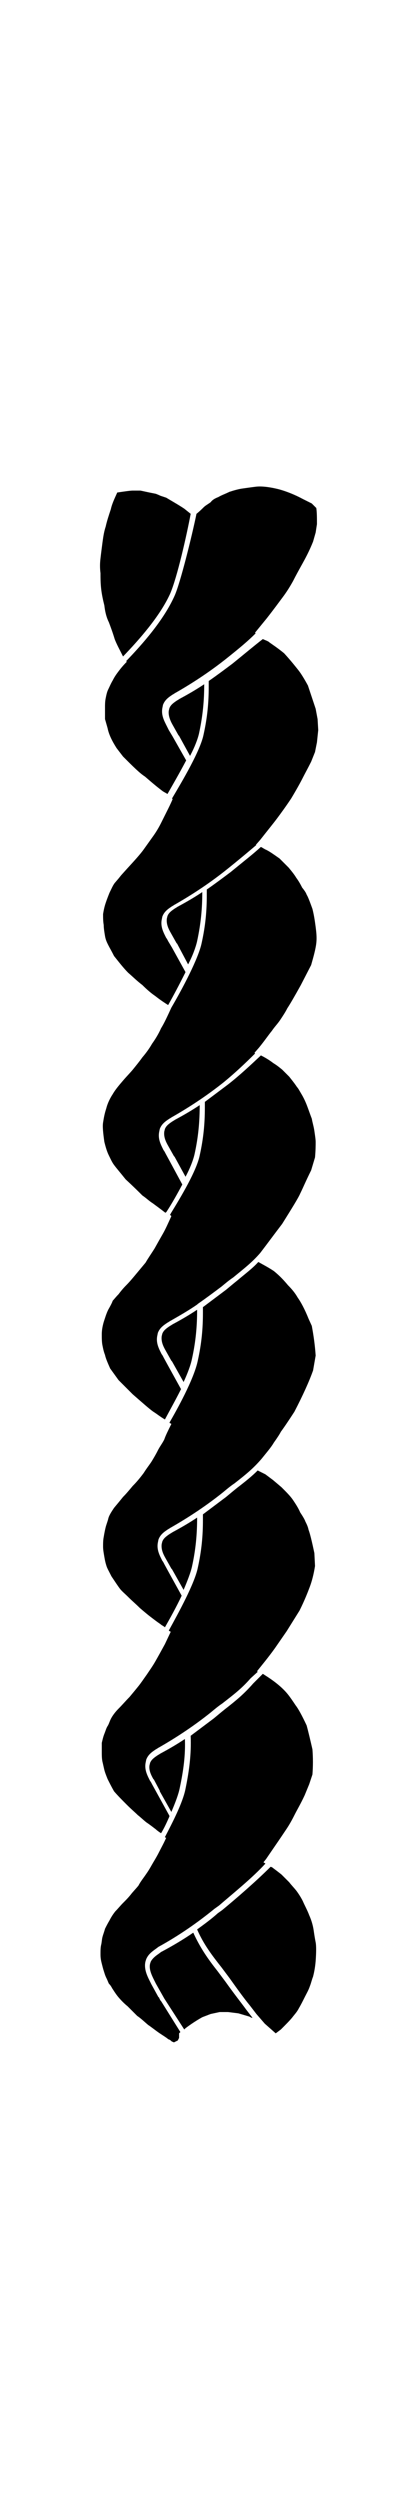 <?xml version="1.0" encoding="UTF-8"?>
<svg xmlns="http://www.w3.org/2000/svg" xmlns:xlink="http://www.w3.org/1999/xlink" version="1.1" id="fusilli" x="0px" y="0px" viewBox="0 0 63.8 387.3" xml:space="preserve">
<path id="XMLID_1253_" d="M36.8,230.5c-0.5,0.4-1.1,0.9-1.7,1.4c-1.2,0.9-2.4,1.8-3.6,2.7c0,0,0,0.1,0,0.1c0,0.3,0,0.5,0,0.8  c0,2.4-0.2,4.7-0.8,7.4c-0.5,2.4-2.9,6.8-4.5,9.7c0.1,0.1,0.2,0.1,0.3,0.2l-0.9,1.9c-0.6,1.1-1.1,2-1.5,2.7c-0.4,0.7-0.9,1.4-1.3,2  c-0.5,0.7-0.9,1.3-1.3,1.8c-0.4,0.5-0.9,1.1-1.4,1.7c-0.6,0.6-1.1,1.2-1.7,1.8c-0.6,0.6-1,1.2-1.2,1.6c-0.2,0.4-0.3,0.8-0.5,1.1  c-0.2,0.3-0.3,0.7-0.5,1.2c-0.2,0.5-0.3,1-0.4,1.4v1.5c0,0.4,0,0.9,0.1,1.4c0.1,0.4,0.2,0.9,0.3,1.3c0.1,0.4,0.3,0.9,0.5,1.4  c0.3,0.6,0.6,1.2,1,1.9c0.6,0.7,1.3,1.4,2,2.1c0.7,0.7,1.3,1.2,1.7,1.6c0.4,0.3,0.8,0.7,1.3,1.1c0.6,0.4,1.1,0.8,1.5,1.1  c0.2,0.2,0.5,0.4,0.8,0.6c0.5-0.8,0.9-1.7,1.3-2.6c0,0,0,0,0-0.1l-2.7-4.9c-0.1-0.2-0.2-0.4-0.3-0.5c-0.4-0.8-0.9-1.7-0.7-2.8  l0.1-0.5c0.3-0.8,0.9-1.2,1.5-1.6c0.2-0.1,0.3-0.2,0.5-0.3c0,0,0,0,0,0h0h0c0,0,0,0,0,0c2.8-1.6,5.5-3.4,8-5.4  c0.6-0.5,1.2-1,1.8-1.4c1.8-1.4,3-2.3,4.4-3.9L40,259l-0.1-0.1c0.8-1,1.8-2.2,2.8-3.6l1.8-2.6l2-3.2c0.8-1.6,1.3-2.9,1.6-3.7  c0.3-0.8,0.6-1.9,0.8-3.2l-0.1-2c-0.4-1.9-0.7-3.1-0.9-3.6c-0.1-0.5-0.3-0.9-0.5-1.3c-0.1-0.3-0.4-0.8-0.8-1.4  c-0.3-0.7-0.7-1.3-1.1-1.9c-0.4-0.6-1-1.2-1.8-2l-1.3-1.1l-1.2-0.9l-1.2-0.6C39.1,228.7,38.1,229.5,36.8,230.5"></path>
<path id="XMLID_1252_" d="M28.7,269.4c-1.2,0.8-2.4,1.5-3.7,2.2c-0.2,0.1-0.3,0.2-0.5,0.3c-0.6,0.4-1,0.7-1.2,1.2l-0.1,0.4  c-0.1,0.7,0.2,1.4,0.6,2.1c0,0,0,0,0.1,0.1l0.9,1.7c0,0,0,0,0,0.1l1.8,3.2c0.6-1.4,1.1-2.7,1.3-3.7  C28.5,274.2,28.8,271.8,28.7,269.4"></path>
<path id="XMLID_1251_" d="M29.8,242.7c0.6-2.7,0.8-5.1,0.8-7.6c-1.2,0.8-2.4,1.5-3.7,2.2c-0.2,0.1-0.3,0.2-0.5,0.3  c-0.6,0.4-1,0.7-1.2,1.2l-0.1,0.4c-0.1,0.8,0.2,1.5,0.6,2.2c0,0,0,0,0,0l0.9,1.6l0.1,0.1c0,0,0,0,0,0l1.8,3.2  C29.1,244.9,29.6,243.6,29.8,242.7"></path>
<path id="XMLID_1250_" d="M37,311.9l1.7,0.5c0.2,0.1,0.3,0.2,0.5,0.2l0,0l-1-1.3c-0.8-1.1-1.7-2.2-3.2-4.3l-1.2-1.6  c-1.5-1.9-2.7-3.6-3.8-6c-1.6,1.1-3.3,2.1-5,3l-0.4,0.3c-0.6,0.4-1,0.8-1.2,1.2l-0.1,0.3c-0.2,0.8,0.2,1.7,0.6,2.5  c0.1,0.2,0.2,0.4,0.3,0.6l1.3,2.3l3.1,4.8l0.2-0.2c0.8-0.6,1.7-1.2,2.6-1.7l1.3-0.5l1.4-0.3h1.3L37,311.9z"></path>
<path id="XMLID_1249_" d="M39.3,260.8c-1.4,1.6-2.6,2.6-4.4,4c-0.5,0.4-1.1,0.9-1.7,1.4c-1.2,0.9-2.4,1.8-3.6,2.7c0,0,0,0.1,0,0.1  c0.1,2.7-0.2,5.2-0.8,8.1c-0.4,2.1-2,5.2-3.2,7.5c0.1,0.1,0.1,0.1,0.2,0.1c-0.4,0.9-0.8,1.6-1.1,2.2c-0.3,0.6-0.6,1.1-0.9,1.6  c-0.3,0.5-0.6,1.1-1.1,1.8c-0.4,0.6-0.9,1.2-1.2,1.8c-0.4,0.5-0.9,1-1.2,1.4c-0.4,0.5-0.8,0.9-1.2,1.3c-0.4,0.4-0.8,0.9-1.2,1.3  c-0.4,0.5-0.7,1-0.9,1.4c-0.3,0.5-0.5,0.9-0.7,1.3c-0.1,0.4-0.3,0.9-0.4,1.3c-0.1,0.4-0.1,0.8-0.2,1.2c-0.1,0.4-0.1,0.9-0.1,1.5  c0,0.6,0.1,1,0.2,1.4c0.1,0.4,0.2,0.8,0.3,1.1c0.1,0.3,0.2,0.7,0.4,1.1c0.2,0.4,0.3,0.7,0.4,0.9c0.1,0.1,0.3,0.3,0.5,0.7  c0.2,0.3,0.5,0.8,0.9,1.3c0.5,0.6,1,1.1,1.5,1.5c0.5,0.5,1,1,1.5,1.5c0.6,0.4,1.1,0.9,1.7,1.4c0.6,0.4,1.2,0.9,1.8,1.3  c0.6,0.4,1.1,0.7,1.3,0.9c0.3,0.1,0.4,0.2,0.5,0.3c0.1,0.1,0.2,0.1,0.4,0.2h0.1H27l0.2-0.1l0.2-0.1l0.2-0.1l0.1-0.2l0.1-0.2v-0.3  v-0.1v-0.2v-0.1l0.2-0.2l-3-4.8c0,0-0.1-0.1-0.1-0.1l-0.2-0.4c0,0,0-0.1-0.1-0.1l-1.1-2c-0.1-0.2-0.2-0.4-0.3-0.6  c-0.4-0.8-0.9-1.9-0.6-3l0.1-0.3c0.3-0.7,0.8-1.1,1.5-1.6l0.4-0.3c0,0,0,0,0,0c0,0,0,0,0,0c3.1-1.7,6-3.7,8.7-5.9l0.7-0.5  c2.2-1.9,5.2-4.3,7.2-6.5c-0.1-0.1-0.2-0.1-0.3-0.2l0.4-0.5l1.3-1.9c0.9-1.3,1.5-2.2,1.9-2.8c0.4-0.6,0.8-1.3,1.2-2.1  c0.4-0.8,1-1.8,1.6-3.1l0.7-1.7l0.5-1.5c0.1-1.3,0.1-2.6,0-3.9c-0.3-1.3-0.6-2.6-0.9-3.7c-0.7-1.5-1.3-2.6-1.7-3.1  c-0.4-0.6-0.8-1.2-1.2-1.7c-0.4-0.5-0.9-1-1.5-1.5c-0.6-0.5-1.3-1-2.1-1.5l-0.3-0.2L39.3,260.8z"></path>
<path id="XMLID_1248_" d="M36.8,198.4c-0.5,0.4-1.1,0.9-1.7,1.4c-1.2,0.9-2.4,1.8-3.6,2.7l0,0.1c0,0.3,0,0.5,0,0.8  c0,2.4-0.2,4.7-0.8,7.4c-0.6,2.9-3.3,7.7-4.4,9.6c0.1,0.1,0.2,0.1,0.3,0.2c-0.5,1-0.9,1.8-1.1,2.4c-0.3,0.6-0.7,1.1-1,1.7  c-0.3,0.6-0.6,1.1-0.9,1.6c-0.3,0.5-0.8,1.1-1.3,1.9c-0.6,0.8-1.1,1.4-1.7,2c-0.5,0.6-1,1.2-1.5,1.7c-0.4,0.5-0.9,1.1-1.4,1.7  c-0.4,0.6-0.8,1.2-0.9,1.7c-0.1,0.4-0.3,0.9-0.4,1.3c-0.1,0.4-0.2,0.9-0.3,1.5c-0.1,0.5-0.1,1-0.1,1.5c0,0.5,0.1,1,0.2,1.6  c0.1,0.6,0.2,1,0.3,1.3c0.1,0.4,0.4,0.9,0.8,1.7c0.6,0.9,1,1.5,1.3,1.9c0.3,0.4,0.8,0.8,1.3,1.3c0.6,0.6,1.2,1.1,1.8,1.7  c0.7,0.6,1.3,1.1,1.7,1.4c0.4,0.3,0.9,0.7,1.5,1.1c0.2,0.2,0.5,0.3,0.7,0.5c0.8-1.4,1.8-3.2,2.6-4.9l-2.1-3.8l-0.6-1.1  c-0.1-0.2-0.2-0.4-0.3-0.5c-0.4-0.8-0.9-1.7-0.7-2.8l0.1-0.5c0.3-0.8,0.9-1.2,1.5-1.6c0.2-0.1,0.3-0.2,0.5-0.3c0,0,0,0,0,0  c0,0,0,0,0,0c2.8-1.6,5.5-3.4,8-5.4c0.6-0.5,1.2-1,1.8-1.4c1.8-1.4,2.9-2.3,4.2-3.8c0.8-1,1.5-1.8,1.9-2.5c0.5-0.7,0.9-1.3,1.1-1.7  c0.3-0.4,1-1.4,2.1-3.1c1.3-2.5,2.3-4.7,2.9-6.4L49,210c-0.1-1.5-0.3-3-0.6-4.6l-0.5-1.1c-0.6-1.5-1.2-2.6-1.7-3.3  c-0.4-0.7-0.9-1.3-1.5-1.9c-0.5-0.6-1.2-1.4-2.2-2.2c-0.9-0.6-1.7-1-2.4-1.4C39.2,196.5,38.1,197.3,36.8,198.4"></path>
<path id="XMLID_1247_" d="M34.5,295.9l-0.7,0.5c-1,0.9-2.1,1.7-3.2,2.5c1,2.3,2.3,4,3.8,5.9l1.2,1.6c1.5,2.1,2.3,3.2,3.2,4.3l1,1.3  l1.3,1.5l1.7,1.5l0.8-0.6c0.8-0.8,1.4-1.4,1.8-1.9c0.3-0.4,0.7-0.8,1-1.4c0.3-0.5,0.6-1.1,0.9-1.7c0.3-0.6,0.6-1.1,0.8-1.7  c0.2-0.5,0.3-1,0.5-1.5c0.1-0.4,0.3-1.2,0.4-2.4c0.1-1.4,0.1-2.4,0-2.9c-0.1-0.5-0.2-1.1-0.3-1.8c-0.1-0.7-0.3-1.5-0.7-2.4  c-0.3-0.8-0.7-1.5-1-2.2c-0.3-0.6-0.7-1.2-1-1.6c-0.4-0.5-0.8-0.9-1.1-1.3c-0.4-0.4-0.8-0.8-1.2-1.2c-0.5-0.4-0.9-0.7-1.3-1  c-0.1-0.1-0.3-0.2-0.4-0.2C39.8,291.4,36.8,294,34.5,295.9"></path>
<path id="XMLID_1246_" d="M26.4,92c1.1-2.5,2.6-9.2,3.2-12.4l0,0l-1-0.8c-0.9-0.6-1.8-1.1-2.8-1.7l-0.9-0.3c0,0-0.2-0.1-0.7-0.3  l-1-0.2L21.8,76h-1.2c-0.3,0-1.1,0.1-2.4,0.3c-0.4,0.9-0.8,1.7-1,2.6c-0.3,0.9-0.6,1.8-0.8,2.7c-0.3,0.9-0.4,1.8-0.5,2.5  c-0.1,0.8-0.2,1.5-0.3,2.4c-0.1,0.8-0.1,1.5,0,2.3c0,0.7,0,1.5,0.1,2.4c0.1,0.9,0.3,1.8,0.5,2.6c0.1,0.9,0.3,1.8,0.7,2.6  c0.3,0.8,0.6,1.6,0.9,2.6c0.3,0.8,0.8,1.7,1.3,2.7C21.6,99.1,24.8,95.5,26.4,92"></path>
<path id="XMLID_1245_" d="M30.6,145.8c0.6-2.8,0.8-5.1,0.8-7.6c-1.2,0.8-2.4,1.5-3.7,2.2c-0.2,0.1-0.3,0.2-0.5,0.3  c-0.6,0.4-1,0.7-1.2,1.2l-0.1,0.4c-0.1,0.8,0.2,1.5,0.6,2.2c0,0,0,0,0,0l0.9,1.6l0.1,0.1c0,0,0,0,0,0l1.7,3.2  C29.9,148.1,30.4,146.7,30.6,145.8"></path>
<path id="XMLID_1244_" d="M36.1,102.8c-1.2,0.9-2.4,1.8-3.7,2.7c0,0,0,0.1,0,0.1c0,0.3,0,0.5,0,0.8c0,2.4-0.2,4.7-0.8,7.4  c-0.5,2.5-3.3,7.2-4.9,9.9l0.1,0.1c-0.3,0.7-0.6,1.3-0.9,1.9c-0.3,0.6-0.6,1.2-0.9,1.8c-0.3,0.6-0.7,1.3-1.2,2  c-0.5,0.7-1,1.4-1.5,2.1c-0.5,0.7-1.4,1.7-2.6,3l-0.9,1l-0.4,0.5l-0.6,0.7c-0.3,0.4-0.5,0.9-0.8,1.5c-0.2,0.5-0.4,1-0.6,1.6  c-0.2,0.6-0.3,1.1-0.4,1.7c0,0.6,0,1.1,0.1,1.7c0,0.5,0.1,1.1,0.2,1.7c0.1,0.6,0.3,1,0.5,1.4c0.2,0.4,0.5,0.9,0.9,1.7  c0.8,1,1.5,1.9,2.2,2.6c0.7,0.6,1.4,1.3,2.2,1.9c0.7,0.7,1.4,1.3,2,1.7c0.5,0.4,1.2,0.9,2,1.4c0.8-1.4,1.8-3.3,2.7-5.1l-2.1-3.8  l-0.6-1c-0.1-0.2-0.2-0.4-0.3-0.5c-0.4-0.8-0.9-1.7-0.7-2.8l0.1-0.5c0.3-0.8,0.9-1.2,1.5-1.6c0.2-0.1,0.3-0.2,0.5-0.3c0,0,0,0,0,0  c0,0,0,0,0,0c2.8-1.6,5.5-3.4,8-5.4c2-1.6,3.3-2.7,4.6-3.8c0,0-0.1,0-0.1,0l0.7-0.8c1.1-1.4,2-2.5,2.6-3.3c0.6-0.8,1.4-1.9,2.2-3.1  c0.9-1.5,1.5-2.6,1.8-3.2c0.3-0.6,0.8-1.5,1.3-2.5l0.6-1.5l0.3-1.5l0.2-1.9l-0.1-1.7l-0.3-1.6c-0.4-1.2-0.8-2.4-1.2-3.6  c-0.6-1.1-1.1-1.9-1.5-2.4c-0.4-0.5-1.1-1.4-2.2-2.6c-1.1-0.9-1.9-1.4-2.3-1.7c-0.2-0.2-0.6-0.3-1-0.5  C39.5,100,38.2,101.1,36.1,102.8"></path>
<path id="XMLID_1243_" d="M30.9,113.6c0.6-2.8,0.8-5.1,0.8-7.6c-1.2,0.8-2.4,1.5-3.7,2.2c-0.2,0.1-0.3,0.2-0.5,0.3  c-0.6,0.4-1,0.7-1.2,1.2l-0.1,0.4c-0.1,0.7,0.2,1.5,0.6,2.2c0,0,0,0,0,0l0.9,1.6l0.1,0.1c0,0,0,0,0,0l1.7,3.1  C30.2,115.8,30.7,114.5,30.9,113.6"></path>
<path id="XMLID_1242_" d="M39.7,75.4c-0.8,0.1-1.5,0.2-2.2,0.3c-0.6,0.1-1.3,0.3-1.9,0.5c-0.6,0.3-1.2,0.5-1.7,0.8  c-0.5,0.2-0.9,0.4-1.2,0.8c-0.4,0.3-0.8,0.5-1.1,0.8c-0.2,0.2-0.6,0.6-1.1,1C29.8,83,28,90.3,27.1,92.3c-1.7,3.8-5,7.5-7.5,10.1  c0,0,0,0.1,0.1,0.1c-0.6,0.6-1,1.1-1.3,1.5c-0.3,0.4-0.6,0.8-0.9,1.4c-0.3,0.5-0.5,1-0.7,1.4c-0.2,0.4-0.3,0.9-0.4,1.4  c-0.1,0.5-0.1,1-0.1,1.4v1.8l0.4,1.4c0.2,1,0.7,2,1.4,3.1l1,1.3c1.5,1.5,2.6,2.6,3.4,3.1c0.7,0.6,1.6,1.4,2.8,2.3l0.7,0.4  c0.8-1.4,1.9-3.3,2.9-5.2l-2.1-3.7l-0.6-1c-0.1-0.2-0.2-0.4-0.3-0.6c-0.4-0.8-0.9-1.7-0.7-2.8l0.1-0.5c0.3-0.8,0.9-1.2,1.5-1.6  c0.2-0.1,0.3-0.2,0.5-0.3c0,0,0,0,0,0c0,0,0,0,0,0c2.8-1.6,5.5-3.4,8-5.4c2-1.6,3.2-2.6,4.4-3.8c0,0-0.1,0-0.1-0.1l1.8-2.2  c1.1-1.4,1.9-2.5,2.5-3.3c0.6-0.8,1.1-1.6,1.6-2.5c0.4-0.8,0.9-1.7,1.4-2.6c0.5-0.9,1.1-2,1.7-3.5l0.4-1.4l0.2-1.3  c0-1,0-1.8-0.1-2.5l-0.7-0.7L47,77.3c-1.3-0.7-2.6-1.2-3.7-1.5C41.7,75.4,40.5,75.3,39.7,75.4"></path>
<path id="XMLID_1241_" d="M35.8,135.1c-1.2,0.9-2.4,1.8-3.7,2.7c0,0,0,0.1,0,0.1c0,0.3,0,0.5,0,0.8c0,2.4-0.2,4.7-0.8,7.4  c-0.5,2.4-3,7.1-4.7,10c-0.6,1.3-1.1,2.4-1.6,3.2c-0.4,0.9-0.9,1.7-1.4,2.4c-0.4,0.7-0.9,1.4-1.5,2.1c-0.5,0.7-1,1.3-1.4,1.8  c-0.4,0.5-1,1.1-1.6,1.8c-0.6,0.7-1.2,1.4-1.6,2.1c-0.4,0.6-0.8,1.4-1,2.2c-0.3,0.9-0.4,1.6-0.5,2.2c-0.1,0.6,0,1.6,0.2,3  c0.2,0.8,0.4,1.5,0.7,2.1c0.3,0.6,0.5,1.1,0.9,1.6c0.3,0.4,0.9,1.1,1.7,2.1c1.3,1.2,2.1,2,2.6,2.5c0.6,0.4,1.1,0.9,1.6,1.2  c0.4,0.3,1.1,0.8,2,1.5c0,0,0-0.1,0.1-0.1c0.8-1.2,1.7-2.8,2.5-4.3l-2-3.7l-0.6-1.1c-0.1-0.2-0.2-0.4-0.3-0.5  c-0.4-0.8-0.9-1.7-0.7-2.8l0.1-0.5c0.3-0.8,0.9-1.2,1.5-1.6c0.2-0.1,0.3-0.2,0.5-0.3c0,0,0,0,0,0c0,0,0,0,0,0c2.8-1.6,5.5-3.4,8-5.4  c1.7-1.4,3.3-2.9,4.8-4.4l-0.1-0.1l0.7-0.8c0.9-1.1,1.5-2,2-2.6c0.4-0.6,0.9-1.1,1.3-1.7c0.4-0.6,0.8-1.2,1.1-1.8  c0.4-0.6,1.1-1.8,2.1-3.6l1.6-3.1c0.4-1.4,0.7-2.5,0.8-3.4c0.1-0.9,0-1.7-0.1-2.5c-0.1-0.7-0.2-1.6-0.5-2.8  c-0.4-1.1-0.7-1.9-0.9-2.2c-0.1-0.3-0.3-0.6-0.7-1.1c-0.3-0.6-0.6-1.1-0.9-1.5c-0.3-0.5-0.7-1-1.2-1.6l-1.4-1.4  c-1-0.7-1.7-1.2-2.2-1.4c-0.2-0.1-0.5-0.3-0.7-0.4C39.3,132.3,38,133.3,35.8,135.1"></path>
<path id="XMLID_1240_" d="M35.4,168c-1.2,0.9-2.4,1.8-3.6,2.7c0,0,0,0.1,0,0.1c0,0.3,0,0.5,0,0.8c0,2.4-0.2,4.7-0.8,7.4  c-0.5,2.4-2.9,6.4-4.5,9c0,0.1-0.1,0.1-0.1,0.2c0.1,0.1,0.1,0.1,0.2,0.2c-0.5,1.1-0.9,2-1.3,2.7c-0.4,0.7-0.8,1.4-1.3,2.3  c-0.5,0.8-1,1.5-1.4,2.2c-0.5,0.6-1,1.2-1.5,1.8c-0.5,0.6-1,1.2-1.5,1.7c-0.5,0.5-0.9,1-1.2,1.4c-0.4,0.4-0.7,0.8-0.9,1  c-0.1,0.3-0.3,0.7-0.7,1.4c-0.3,0.6-0.5,1.3-0.7,1.9c-0.2,0.7-0.3,1.3-0.3,1.9c0,0.6,0,1.2,0.1,1.7c0.1,0.5,0.2,1,0.4,1.5  c0.1,0.5,0.4,1.2,0.8,2.1l1.3,1.8l2.2,2.2c1.5,1.3,2.5,2.2,3.2,2.7c0.5,0.3,1.1,0.8,1.8,1.2c0.8-1.5,1.7-3.1,2.5-4.7c0,0,0,0,0,0  l-2.1-3.8l-0.6-1.1c-0.1-0.2-0.2-0.4-0.3-0.5c-0.4-0.8-0.9-1.7-0.7-2.8l0.1-0.5c0.3-0.8,0.9-1.2,1.5-1.6c0.2-0.1,0.3-0.2,0.5-0.3  c0,0,0,0,0,0c0,0,0,0,0,0c1.4-0.8,2.8-1.6,4.1-2.5c0,0,0.1-0.1,0.1-0.1c1.3-0.9,2.5-1.8,3.7-2.7c0.6-0.5,1.2-1,1.8-1.4  c1.7-1.4,2.9-2.3,4.2-3.8c1-1.3,2.1-2.8,3.4-4.5c1.5-2.4,2.5-4,2.8-4.7c0.4-0.8,0.9-2,1.7-3.6l0.6-2c0.1-1.1,0.1-1.9,0.1-2.4  c0-0.4-0.1-1-0.2-1.7c-0.1-0.7-0.3-1.3-0.4-1.9c-0.2-0.5-0.4-1.1-0.7-1.9c-0.3-0.8-0.6-1.4-0.9-1.9c-0.3-0.5-0.5-0.9-0.7-1.1  c-0.2-0.3-0.4-0.6-1.2-1.6l-1.1-1.1c-1.1-0.9-1.1-0.8-1.5-1.1c-0.4-0.3-1-0.7-1.8-1.1C38.9,165,37.2,166.6,35.4,168"></path>
<path id="XMLID_1239_" d="M30.2,178.8c0.6-2.7,0.8-5.1,0.8-7.6c-1.2,0.8-2.4,1.5-3.7,2.2c-0.2,0.1-0.3,0.2-0.5,0.3  c-0.6,0.4-1,0.7-1.2,1.2l-0.1,0.4c-0.1,0.8,0.2,1.5,0.6,2.2c0,0,0,0,0,0l0.9,1.6l0.1,0.1c0,0,0,0,0,0l1.7,3.1  C29.5,181,30,179.7,30.2,178.8"></path>
<path id="XMLID_1238_" d="M29.8,210.5c0.6-2.7,0.8-5.1,0.8-7.6c-1.2,0.8-2.4,1.5-3.7,2.2c-0.2,0.1-0.3,0.2-0.5,0.3  c-0.6,0.4-1,0.7-1.2,1.2l-0.1,0.4c-0.1,0.8,0.2,1.5,0.6,2.2c0,0,0,0,0,0l0.9,1.6l0.1,0.1c0,0,0,0,0,0l1.8,3.2  C29.1,212.8,29.6,211.5,29.8,210.5"></path>

</svg>
